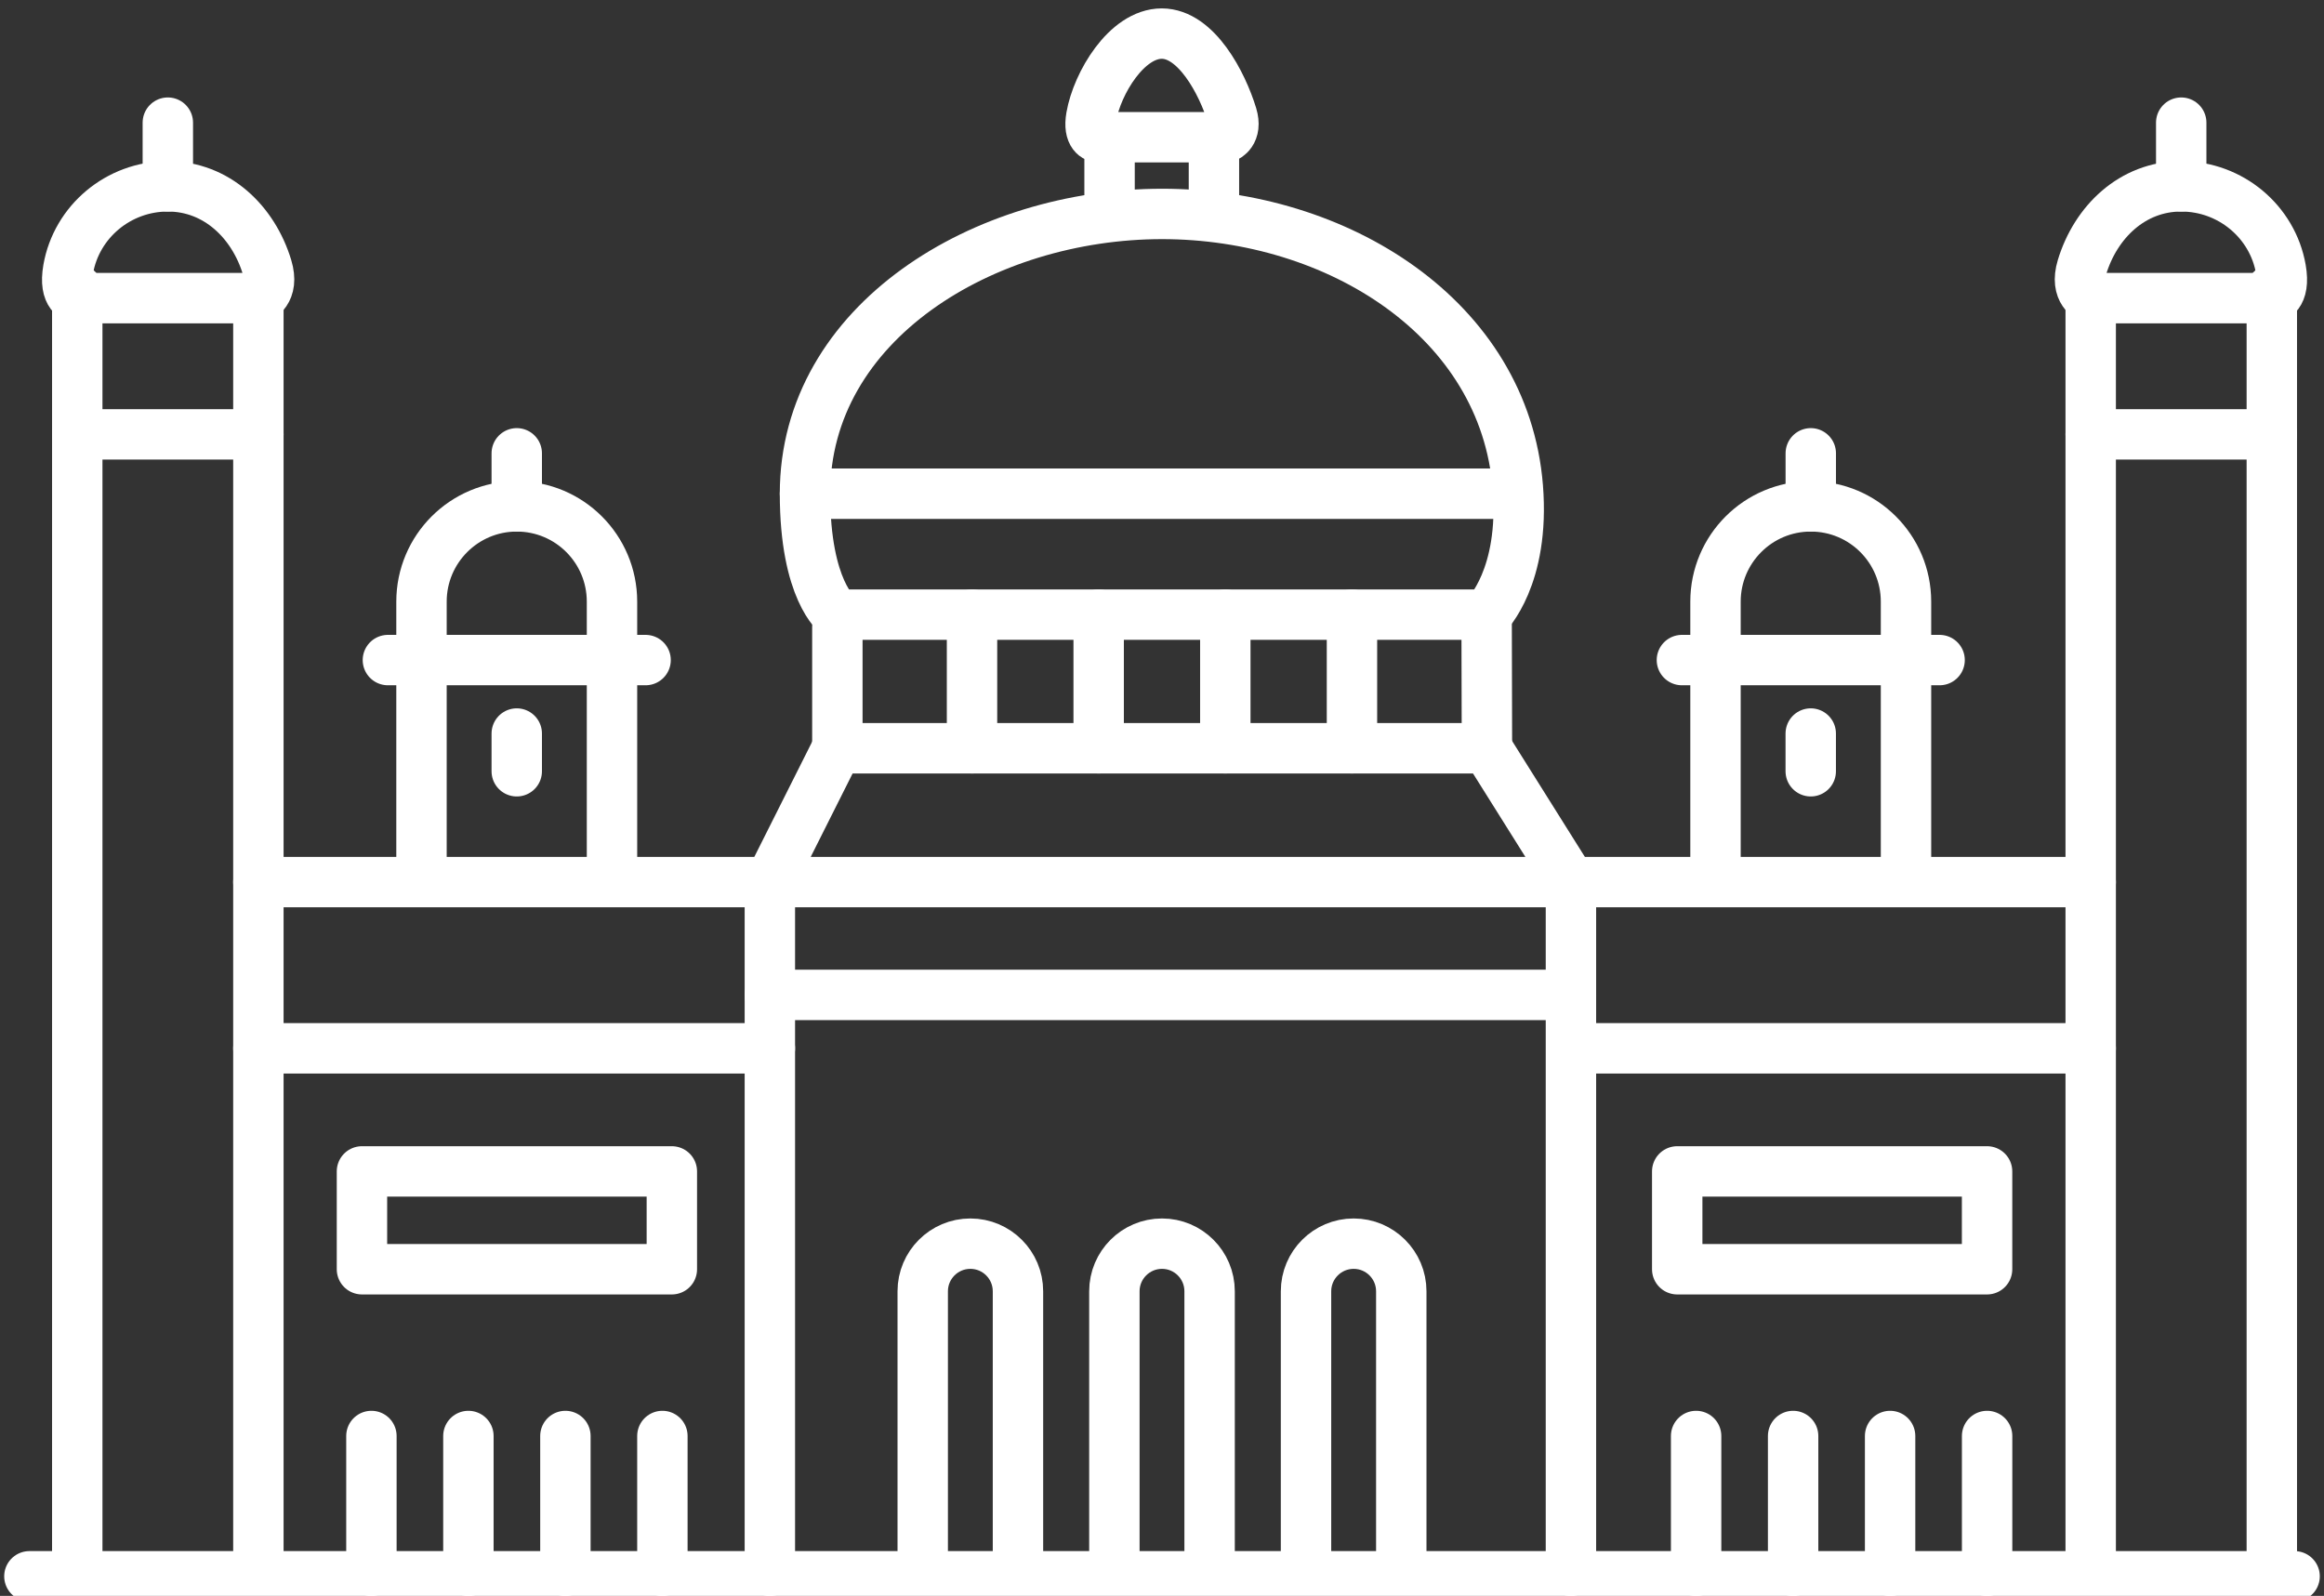 <?xml version="1.0" encoding="utf-8"?>
<!-- Generator: Adobe Illustrator 16.0.0, SVG Export Plug-In . SVG Version: 6.00 Build 0)  -->
<!DOCTYPE svg PUBLIC "-//W3C//DTD SVG 1.1//EN" "http://www.w3.org/Graphics/SVG/1.1/DTD/svg11.dtd">
<svg version="1.1" id="Layer_1" xmlns="http://www.w3.org/2000/svg" xmlns:xlink="http://www.w3.org/1999/xlink" x="0px" y="0px"
	 width="138.333px" height="95px" viewBox="0 0 138.333 95" enable-background="new 0 0 138.333 95" xml:space="preserve">
<rect x="0" y="0" width="138.333" height="95" fill="#333333" stroke="none"/>
<line fill="none" stroke="#FFFFFF" stroke-width="3" stroke-linecap="round" stroke-linejoin="round" stroke-miterlimit="10" x1="1.75" y1="93.834" x2="136.583" y2="93.834"/>
<polygon fill="none" stroke="#FFFFFF" stroke-width="3" stroke-linecap="round" stroke-linejoin="round" stroke-miterlimit="10" points="
	93.508,52.509 45.825,52.509 49.825,44.543 88.508,44.543 "/>
<path fill="none" stroke="#FFFFFF" stroke-width="3" stroke-linecap="round" stroke-linejoin="round" stroke-miterlimit="10" d="
	M49.843,36.587c0,0-1.927-1.422-1.927-7.199c0-10.218,10.668-16.653,21.253-16.653c10.447,0,20.378,6.235,21.177,16.259
	c0.428,5.369-1.857,7.593-1.857,7.593H49.843z"/>
<line fill="none" stroke="#FFFFFF" stroke-width="3" stroke-linecap="round" stroke-linejoin="round" stroke-miterlimit="10" x1="49.843" y1="37.323" x2="49.843" y2="44.834"/>
<line fill="none" stroke="#FFFFFF" stroke-width="3" stroke-linecap="round" stroke-linejoin="round" stroke-miterlimit="10" x1="88.489" y1="36.587" x2="88.508" y2="44.543"/>
<line fill="none" stroke="#FFFFFF" stroke-width="3" stroke-linecap="round" stroke-linejoin="round" stroke-miterlimit="10" x1="45.825" y1="93.508" x2="45.825" y2="52.509"/>
<line fill="none" stroke="#FFFFFF" stroke-width="3" stroke-linecap="round" stroke-linejoin="round" stroke-miterlimit="10" x1="93.508" y1="59.225" x2="45.825" y2="59.225"/>
<line fill="none" stroke="#FFFFFF" stroke-width="3" stroke-linecap="round" stroke-linejoin="round" stroke-miterlimit="10" x1="93.508" y1="52.509" x2="93.508" y2="93.508"/>
<path fill="none" stroke="#FFFFFF" stroke-width="3" stroke-linecap="round" stroke-linejoin="round" stroke-miterlimit="10" d="
	M135.227,17.747c0,0,0.824-0.093,0.537-1.729c-0.492-2.808-2.977-4.925-5.93-4.925c-2.914,0-5.094,2.13-5.908,4.815
	c-0.449,1.485,0.52,1.839,0.52,1.839H135.227z"/>
<line fill="none" stroke="#FFFFFF" stroke-width="3" stroke-linecap="round" stroke-linejoin="round" stroke-miterlimit="10" x1="135.227" y1="17.23" x2="135.227" y2="93"/>
<line fill="none" stroke="#FFFFFF" stroke-width="3" stroke-linecap="round" stroke-linejoin="round" stroke-miterlimit="10" x1="124.446" y1="17.747" x2="124.446" y2="93.407"/>
<line fill="none" stroke="#FFFFFF" stroke-width="3" stroke-linecap="round" stroke-linejoin="round" stroke-miterlimit="10" x1="129.834" y1="11.092" x2="129.834" y2="7.301"/>
<line fill="none" stroke="#FFFFFF" stroke-width="3" stroke-linecap="round" stroke-linejoin="round" stroke-miterlimit="10" x1="135.227" y1="25.856" x2="124.446" y2="25.856"/>
<line fill="none" stroke="#FFFFFF" stroke-width="3" stroke-linecap="round" stroke-linejoin="round" stroke-miterlimit="10" x1="94" y1="52.509" x2="124.446" y2="52.509"/>
<line fill="none" stroke="#FFFFFF" stroke-width="3" stroke-linecap="round" stroke-linejoin="round" stroke-miterlimit="10" x1="124.446" y1="62.405" x2="94" y2="62.405"/>
<rect x="99.834" y="69.732" fill="none" stroke="#FFFFFF" stroke-width="3" stroke-linecap="round" stroke-linejoin="round" stroke-miterlimit="10" width="18.444" height="5.824"/>
<path fill="none" stroke="#FFFFFF" stroke-width="3" stroke-linecap="round" stroke-linejoin="round" stroke-miterlimit="10" d="
	M4.599,17.747c0,0-0.825-0.093-0.538-1.729c0.492-2.808,2.976-4.925,5.929-4.925c2.914,0,5.094,2.13,5.908,4.815
	c0.45,1.485-0.519,1.839-0.519,1.839H4.599z"/>
<line fill="none" stroke="#FFFFFF" stroke-width="3" stroke-linecap="round" stroke-linejoin="round" stroke-miterlimit="10" x1="4.599" y1="17.23" x2="4.599" y2="93"/>
<line fill="none" stroke="#FFFFFF" stroke-width="3" stroke-linecap="round" stroke-linejoin="round" stroke-miterlimit="10" x1="15.38" y1="17.747" x2="15.38" y2="93"/>
<line fill="none" stroke="#FFFFFF" stroke-width="3" stroke-linecap="round" stroke-linejoin="round" stroke-miterlimit="10" x1="9.99" y1="11.092" x2="9.99" y2="7.301"/>
<line fill="none" stroke="#FFFFFF" stroke-width="3" stroke-linecap="round" stroke-linejoin="round" stroke-miterlimit="10" x1="4.599" y1="25.856" x2="15.38" y2="25.856"/>
<line fill="none" stroke="#FFFFFF" stroke-width="3" stroke-linecap="round" stroke-linejoin="round" stroke-miterlimit="10" x1="45.825" y1="52.509" x2="15.38" y2="52.509"/>
<line fill="none" stroke="#FFFFFF" stroke-width="3" stroke-linecap="round" stroke-linejoin="round" stroke-miterlimit="10" x1="15.38" y1="62.405" x2="45.825" y2="62.405"/>
<rect x="21.545" y="69.732" fill="none" stroke="#FFFFFF" stroke-width="3" stroke-linecap="round" stroke-linejoin="round" stroke-miterlimit="10" width="18.446" height="5.824"/>
<g>
	<path fill="none" stroke="#FFFFFF" stroke-width="3" stroke-linecap="round" stroke-linejoin="round" stroke-miterlimit="10" d="
		M65.337,8.168c0,0-0.583-0.065-0.38-1.224C65.305,4.958,67.064,2,69.153,2c2.063,0,3.604,2.967,4.182,4.867
		c0.317,1.051-0.367,1.301-0.367,1.301H65.337z"/>
	
		<line fill="none" stroke="#FFFFFF" stroke-width="3" stroke-linecap="round" stroke-linejoin="round" stroke-miterlimit="10" x1="66.045" y1="8.369" x2="66.045" y2="12.614"/>
	
		<line fill="none" stroke="#FFFFFF" stroke-width="3" stroke-linecap="round" stroke-linejoin="round" stroke-miterlimit="10" x1="72.258" y1="8.369" x2="72.258" y2="12.614"/>
</g>
<g>
	
		<line fill="none" stroke="#FFFFFF" stroke-width="3" stroke-linecap="round" stroke-linejoin="round" stroke-miterlimit="10" x1="57.858" y1="36.587" x2="57.858" y2="44.543"/>
	
		<line fill="none" stroke="#FFFFFF" stroke-width="3" stroke-linecap="round" stroke-linejoin="round" stroke-miterlimit="10" x1="65.397" y1="36.587" x2="65.397" y2="44.543"/>
	
		<line fill="none" stroke="#FFFFFF" stroke-width="3" stroke-linecap="round" stroke-linejoin="round" stroke-miterlimit="10" x1="72.935" y1="36.587" x2="72.935" y2="44.543"/>
	
		<line fill="none" stroke="#FFFFFF" stroke-width="3" stroke-linecap="round" stroke-linejoin="round" stroke-miterlimit="10" x1="80.474" y1="36.587" x2="80.474" y2="44.543"/>
</g>
<line fill="none" stroke="#FFFFFF" stroke-width="3" stroke-linecap="round" stroke-linejoin="round" stroke-miterlimit="10" x1="47.917" y1="29.389" x2="90.346" y2="29.389"/>
<g>
	<path fill="none" stroke="#FFFFFF" stroke-width="3" stroke-linecap="round" stroke-linejoin="round" stroke-miterlimit="10" d="
		M54.924,93.407V76.869c0-1.567,1.271-2.836,2.835-2.836l0,0c1.566,0,2.834,1.269,2.834,2.836v16.538"/>
	<path fill="none" stroke="#FFFFFF" stroke-width="3" stroke-linecap="round" stroke-linejoin="round" stroke-miterlimit="10" d="
		M66.332,93.407V76.869c0-1.567,1.271-2.836,2.835-2.836l0,0c1.565,0,2.833,1.269,2.833,2.836v16.538"/>
	<path fill="none" stroke="#FFFFFF" stroke-width="3" stroke-linecap="round" stroke-linejoin="round" stroke-miterlimit="10" d="
		M77.739,93.407V76.869c0-1.567,1.271-2.836,2.836-2.836l0,0c1.564,0,2.834,1.269,2.834,2.836v16.538"/>
</g>
<g>
	<path fill="none" stroke="#FFFFFF" stroke-width="3" stroke-linecap="round" stroke-linejoin="round" stroke-miterlimit="10" d="
		M25.089,51.293V35.815c0-3.135,2.541-5.672,5.67-5.672l0,0c3.134,0,5.669,2.537,5.669,5.672v15.478"/>
</g>
<line fill="none" stroke="#FFFFFF" stroke-width="3" stroke-linecap="round" stroke-linejoin="round" stroke-miterlimit="10" x1="22.108" y1="85.482" x2="22.108" y2="93.508"/>
<line fill="none" stroke="#FFFFFF" stroke-width="3" stroke-linecap="round" stroke-linejoin="round" stroke-miterlimit="10" x1="27.881" y1="85.482" x2="27.881" y2="93.508"/>
<line fill="none" stroke="#FFFFFF" stroke-width="3" stroke-linecap="round" stroke-linejoin="round" stroke-miterlimit="10" x1="33.655" y1="85.482" x2="33.655" y2="93.508"/>
<line fill="none" stroke="#FFFFFF" stroke-width="3" stroke-linecap="round" stroke-linejoin="round" stroke-miterlimit="10" x1="39.428" y1="85.482" x2="39.428" y2="93.508"/>
<line fill="none" stroke="#FFFFFF" stroke-width="3" stroke-linecap="round" stroke-linejoin="round" stroke-miterlimit="10" x1="100.959" y1="85.482" x2="100.959" y2="93.508"/>
<line fill="none" stroke="#FFFFFF" stroke-width="3" stroke-linecap="round" stroke-linejoin="round" stroke-miterlimit="10" x1="106.733" y1="85.482" x2="106.733" y2="93.508"/>
<line fill="none" stroke="#FFFFFF" stroke-width="3" stroke-linecap="round" stroke-linejoin="round" stroke-miterlimit="10" x1="112.506" y1="85.482" x2="112.506" y2="93.508"/>
<line fill="none" stroke="#FFFFFF" stroke-width="3" stroke-linecap="round" stroke-linejoin="round" stroke-miterlimit="10" x1="118.28" y1="85.482" x2="118.28" y2="93.508"/>
<line fill="none" stroke="#FFFFFF" stroke-width="3" stroke-linecap="round" stroke-linejoin="round" stroke-miterlimit="10" x1="23.089" y1="39.293" x2="38.428" y2="39.293"/>
<line fill="none" stroke="#FFFFFF" stroke-width="3" stroke-linecap="round" stroke-linejoin="round" stroke-miterlimit="10" x1="30.759" y1="30.144" x2="30.759" y2="26.985"/>
<line fill="none" stroke="#FFFFFF" stroke-width="3" stroke-linecap="round" stroke-linejoin="round" stroke-miterlimit="10" x1="30.759" y1="43.666" x2="30.759" y2="45.912"/>
<g>
	<path fill="none" stroke="#FFFFFF" stroke-width="3" stroke-linecap="round" stroke-linejoin="round" stroke-miterlimit="10" d="
		M102.113,51.293V35.815c0-3.135,2.541-5.672,5.671-5.672l0,0c3.133,0,5.668,2.537,5.668,5.672v15.478"/>
</g>
<line fill="none" stroke="#FFFFFF" stroke-width="3" stroke-linecap="round" stroke-linejoin="round" stroke-miterlimit="10" x1="100.113" y1="39.293" x2="115.452" y2="39.293"/>
<line fill="none" stroke="#FFFFFF" stroke-width="3" stroke-linecap="round" stroke-linejoin="round" stroke-miterlimit="10" x1="107.784" y1="30.144" x2="107.784" y2="26.985"/>
<line fill="none" stroke="#FFFFFF" stroke-width="3" stroke-linecap="round" stroke-linejoin="round" stroke-miterlimit="10" x1="107.782" y1="43.666" x2="107.782" y2="45.912"/>
</svg>
